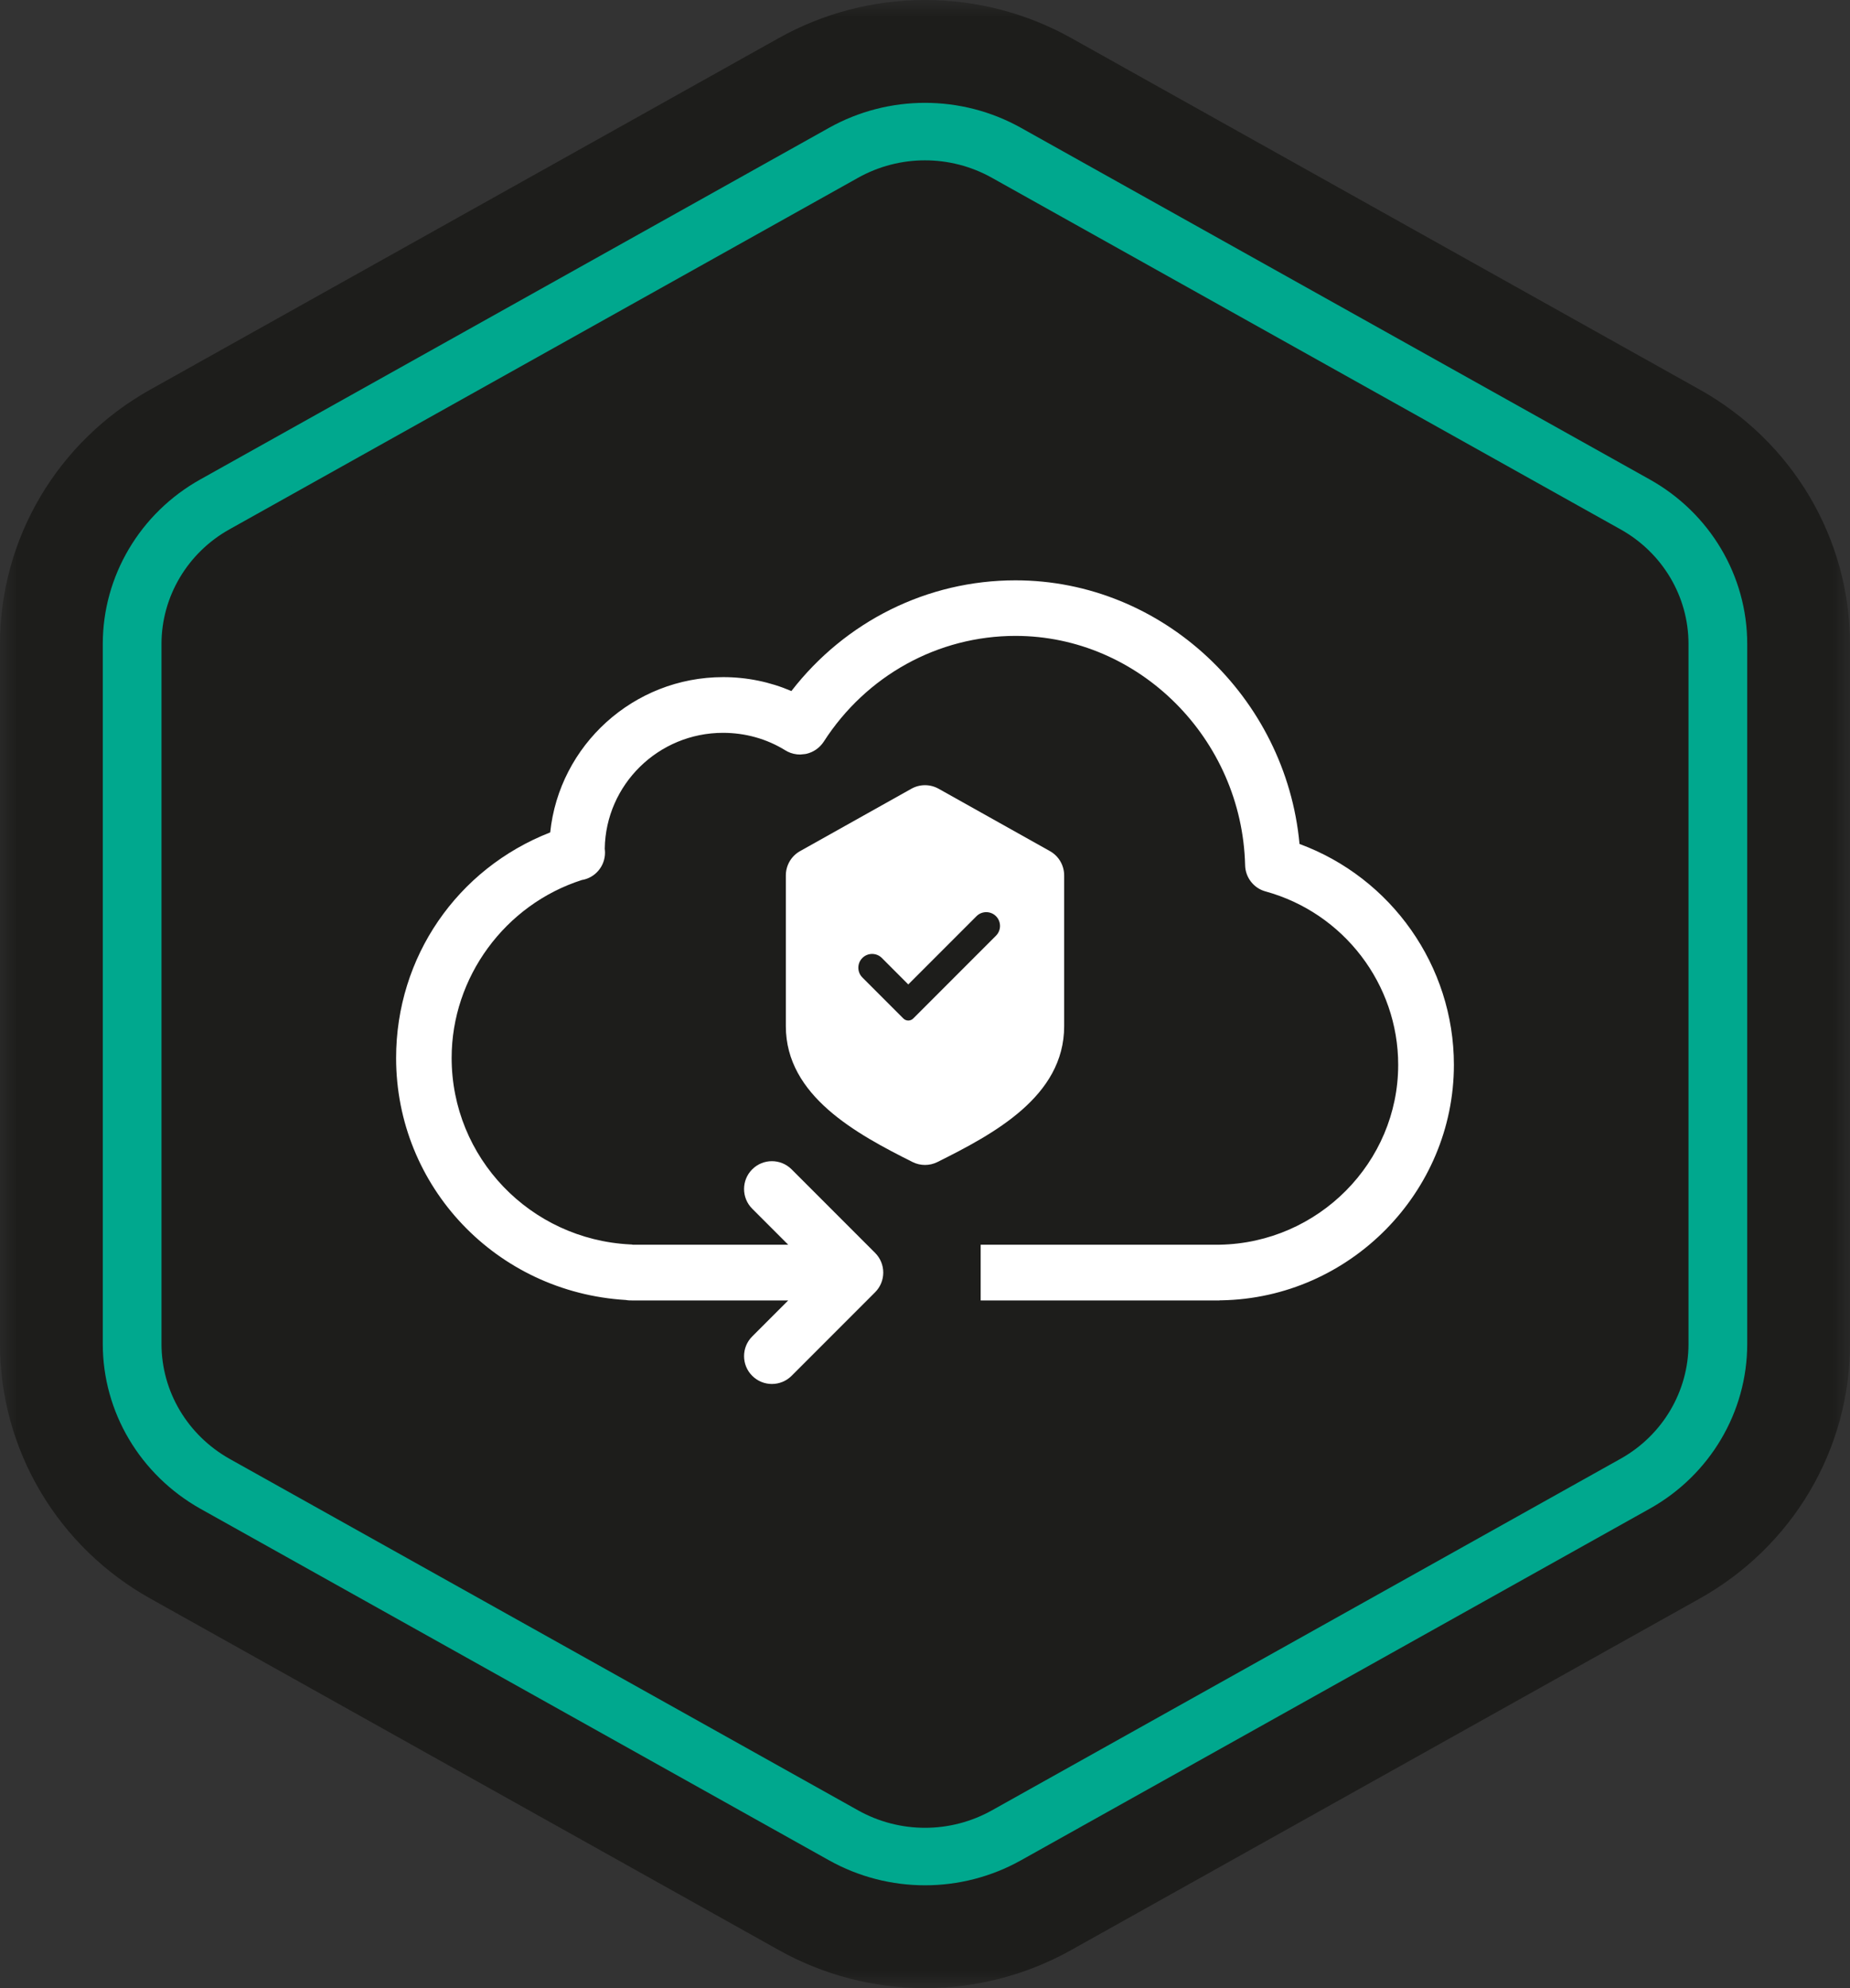 <svg width="54" height="58" viewBox="0 0 54 58" fill="none" xmlns="http://www.w3.org/2000/svg">
<rect x="0" y="0" width="54" height="58" fill="#333333" stroke="none"/>
<path d="M3 18.788V39.211C2.999 40.186 3.263 41.144 3.762 41.987C4.262 42.83 4.981 43.529 5.847 44.013L24.197 54.271C25.051 54.748 26.017 55 27 55C27.983 55 28.949 54.748 29.803 54.271L48.154 44.013C49.019 43.529 49.738 42.83 50.238 41.987C50.737 41.144 51 40.186 51 39.211V18.788C51 17.813 50.737 16.856 50.237 16.013C49.738 15.17 49.019 14.471 48.154 13.987L29.803 3.728C28.949 3.251 27.983 3 27 3C26.017 3 25.051 3.251 24.197 3.728L5.847 13.987C4.982 14.471 4.263 15.169 3.763 16.012C3.263 16.856 3 17.813 3 18.788Z" fill="#1D1D1B"/>
<mask id="mask0_1_108" style="mask-type:luminance" maskUnits="userSpaceOnUse" x="0" y="-1" width="54" height="59">
<path d="M54 -0H0V57.999H54V-0Z" fill="white"/>
<path d="M3 18.788V39.211C2.999 40.186 3.263 41.144 3.762 41.987C4.262 42.83 4.981 43.529 5.847 44.013L24.197 54.271C25.051 54.748 26.017 55 27 55C27.983 55 28.949 54.748 29.803 54.271L48.154 44.013C49.019 43.529 49.738 42.83 50.238 41.987C50.737 41.144 51 40.186 51 39.211V18.788C51 17.813 50.737 16.856 50.237 16.013C49.738 15.17 49.019 14.471 48.154 13.987L29.803 3.728C28.949 3.251 27.983 3 27 3C26.017 3 25.051 3.251 24.197 3.728L5.847 13.987C4.982 14.471 4.263 15.169 3.763 16.012C3.263 16.856 3 17.813 3 18.788Z" fill="black"/>
</mask>
<g mask="url(#mask0_1_108)">
<path d="M3 39.211L6 39.213V39.211H3ZM51 39.211H48V39.213L51 39.211ZM7.90745e-07 18.788V39.211H6V18.788H7.90745e-07ZM1.26758e-06 39.21C-0.001 40.727 0.409 42.213 1.182 43.517L6.343 40.457C6.116 40.075 6 39.646 6 39.213L1.26758e-06 39.21ZM1.182 43.517C1.955 44.821 3.061 45.893 4.383 46.632L7.31 41.394C6.902 41.166 6.57 40.84 6.343 40.457L1.182 43.517ZM4.383 46.632L22.733 56.89L25.661 51.653L7.31 41.394L4.383 46.632ZM22.733 56.89C24.037 57.619 25.507 58 27 58V52C26.527 52 26.065 51.879 25.661 51.653L22.733 56.89ZM27 58C28.493 58 29.964 57.618 31.267 56.889L28.339 51.653C27.935 51.878 27.473 52 27 52V58ZM31.267 56.889L49.618 46.632L46.691 41.394L28.339 51.653L31.267 56.889ZM49.618 46.632C50.939 45.892 52.046 44.82 52.819 43.516L47.657 40.457C47.43 40.84 47.099 41.166 46.691 41.394L49.618 46.632ZM52.819 43.516C53.591 42.212 54.001 40.727 54 39.21L48 39.213C48 39.646 47.884 40.075 47.657 40.457L52.819 43.516ZM54 39.211V18.788L48 18.787V39.211H54ZM54 18.788C54 17.271 53.591 15.787 52.818 14.483L47.657 17.543C47.883 17.925 48 18.354 48 18.787L54 18.788ZM52.818 14.483C52.046 13.18 50.94 12.108 49.619 11.369L46.69 16.605C47.098 16.834 47.43 17.159 47.657 17.543L52.818 14.483ZM49.619 11.369L31.267 1.109L28.339 6.346L46.69 16.605L49.619 11.369ZM31.267 1.109C29.963 0.38 28.493 -0 27 -0V6C27.473 6 27.935 6.121 28.339 6.346L31.267 1.109ZM27 -0C25.507 -0 24.036 0.381 22.733 1.11L25.661 6.347C26.065 6.121 26.527 6 27 6V-0ZM22.733 1.11L4.383 11.368L7.31 16.606L25.661 6.347L22.733 1.11ZM4.383 11.368C3.061 12.107 1.955 13.179 1.182 14.482L6.343 17.543C6.57 17.16 6.902 16.834 7.31 16.606L4.383 11.368ZM1.182 14.482C0.409 15.786 -0 17.271 7.90745e-07 18.788H6C6 18.355 6.117 17.925 6.343 17.543L1.182 14.482Z" fill="#1D1D1B"/>
</g>
<path fill-rule="evenodd" clip-rule="evenodd" d="M48.154 13.987L29.803 3.73C28.063 2.757 25.937 2.757 24.197 3.73L5.846 13.987C4.089 14.968 3 16.805 3 18.785V39.207C3 41.195 4.089 43.023 5.846 44.013L24.197 54.27C25.937 55.243 28.063 55.243 29.803 54.27L48.154 44.013C49.911 43.032 51 41.195 51 39.207V18.785C51 16.797 49.911 14.968 48.154 13.987ZM6.699 42.558C5.471 41.865 4.714 40.59 4.714 39.207V18.785C4.714 17.407 5.474 16.126 6.695 15.444L25.047 5.186C26.26 4.508 27.739 4.508 28.952 5.186L47.304 15.444C48.527 16.127 49.286 17.4 49.286 18.785V39.207C49.286 40.595 48.525 41.874 47.304 42.556L28.953 52.814C27.74 53.492 26.261 53.492 25.048 52.814L6.701 42.559L6.699 42.558Z" fill="#00A88E"/>
<path d="M28.625 37.938H35.6L35.604 37.934H35.657C39.395 37.868 42.438 34.785 42.438 31.064C42.438 28.179 40.613 25.608 37.932 24.621C37.534 20.331 33.931 16.93 29.641 16.93C27.069 16.93 24.676 18.125 23.1 20.16C22.474 19.892 21.8 19.754 21.109 19.754C18.489 19.754 16.324 21.744 16.06 24.284C13.346 25.344 11.562 27.919 11.562 30.865C11.562 34.614 14.483 37.698 18.27 37.925C18.335 37.938 18.4 37.938 18.469 37.938H23.007L21.957 38.988C21.639 39.305 21.639 39.82 21.957 40.137C22.274 40.454 22.788 40.454 23.106 40.137L25.543 37.7C25.861 37.382 25.861 36.868 25.543 36.55L23.106 34.113C22.788 33.796 22.274 33.796 21.957 34.113C21.639 34.43 21.639 34.945 21.957 35.262L23.007 36.312H18.469C18.444 36.304 18.42 36.304 18.396 36.304C15.471 36.158 13.183 33.769 13.183 30.861C13.183 28.512 14.739 26.392 16.982 25.673C17.368 25.612 17.66 25.275 17.66 24.872C17.66 24.836 17.656 24.795 17.652 24.759C17.681 22.89 19.216 21.379 21.105 21.379C21.751 21.379 22.381 21.553 22.925 21.891C22.936 21.897 22.947 21.903 22.958 21.909C22.969 21.915 22.98 21.921 22.99 21.927C23.104 21.984 23.23 22.012 23.356 22.012C23.393 22.007 23.421 22.005 23.448 22.003C23.477 22 23.503 21.999 23.535 21.992C23.746 21.944 23.925 21.817 24.043 21.639C25.286 19.705 27.382 18.551 29.641 18.551C33.248 18.551 36.254 21.553 36.344 25.242C36.352 25.6 36.596 25.913 36.941 26.006C39.22 26.632 40.812 28.712 40.812 31.064C40.812 33.907 38.485 36.26 35.6 36.312H28.625V37.938Z" fill="white"/>
<path fill-rule="evenodd" clip-rule="evenodd" d="M27.397 23.01C27.15 22.872 26.85 22.872 26.603 23.01L23.353 24.83C23.096 24.974 22.938 25.245 22.938 25.539V29.938C22.938 31.969 25.005 33.083 26.637 33.9C26.866 34.014 27.134 34.014 27.363 33.9C29 33.083 31.062 31.988 31.062 29.938V25.539C31.062 25.245 30.904 24.974 30.647 24.83L27.397 23.01ZM26.369 29.713L25.172 28.516C25.015 28.359 25.015 28.104 25.172 27.947C25.329 27.79 25.584 27.79 25.741 27.947L26.512 28.719L28.503 26.728C28.66 26.571 28.915 26.571 29.072 26.728C29.229 26.885 29.229 27.14 29.072 27.297L26.656 29.713C26.577 29.792 26.448 29.792 26.369 29.713Z" fill="white"/>
</svg>

